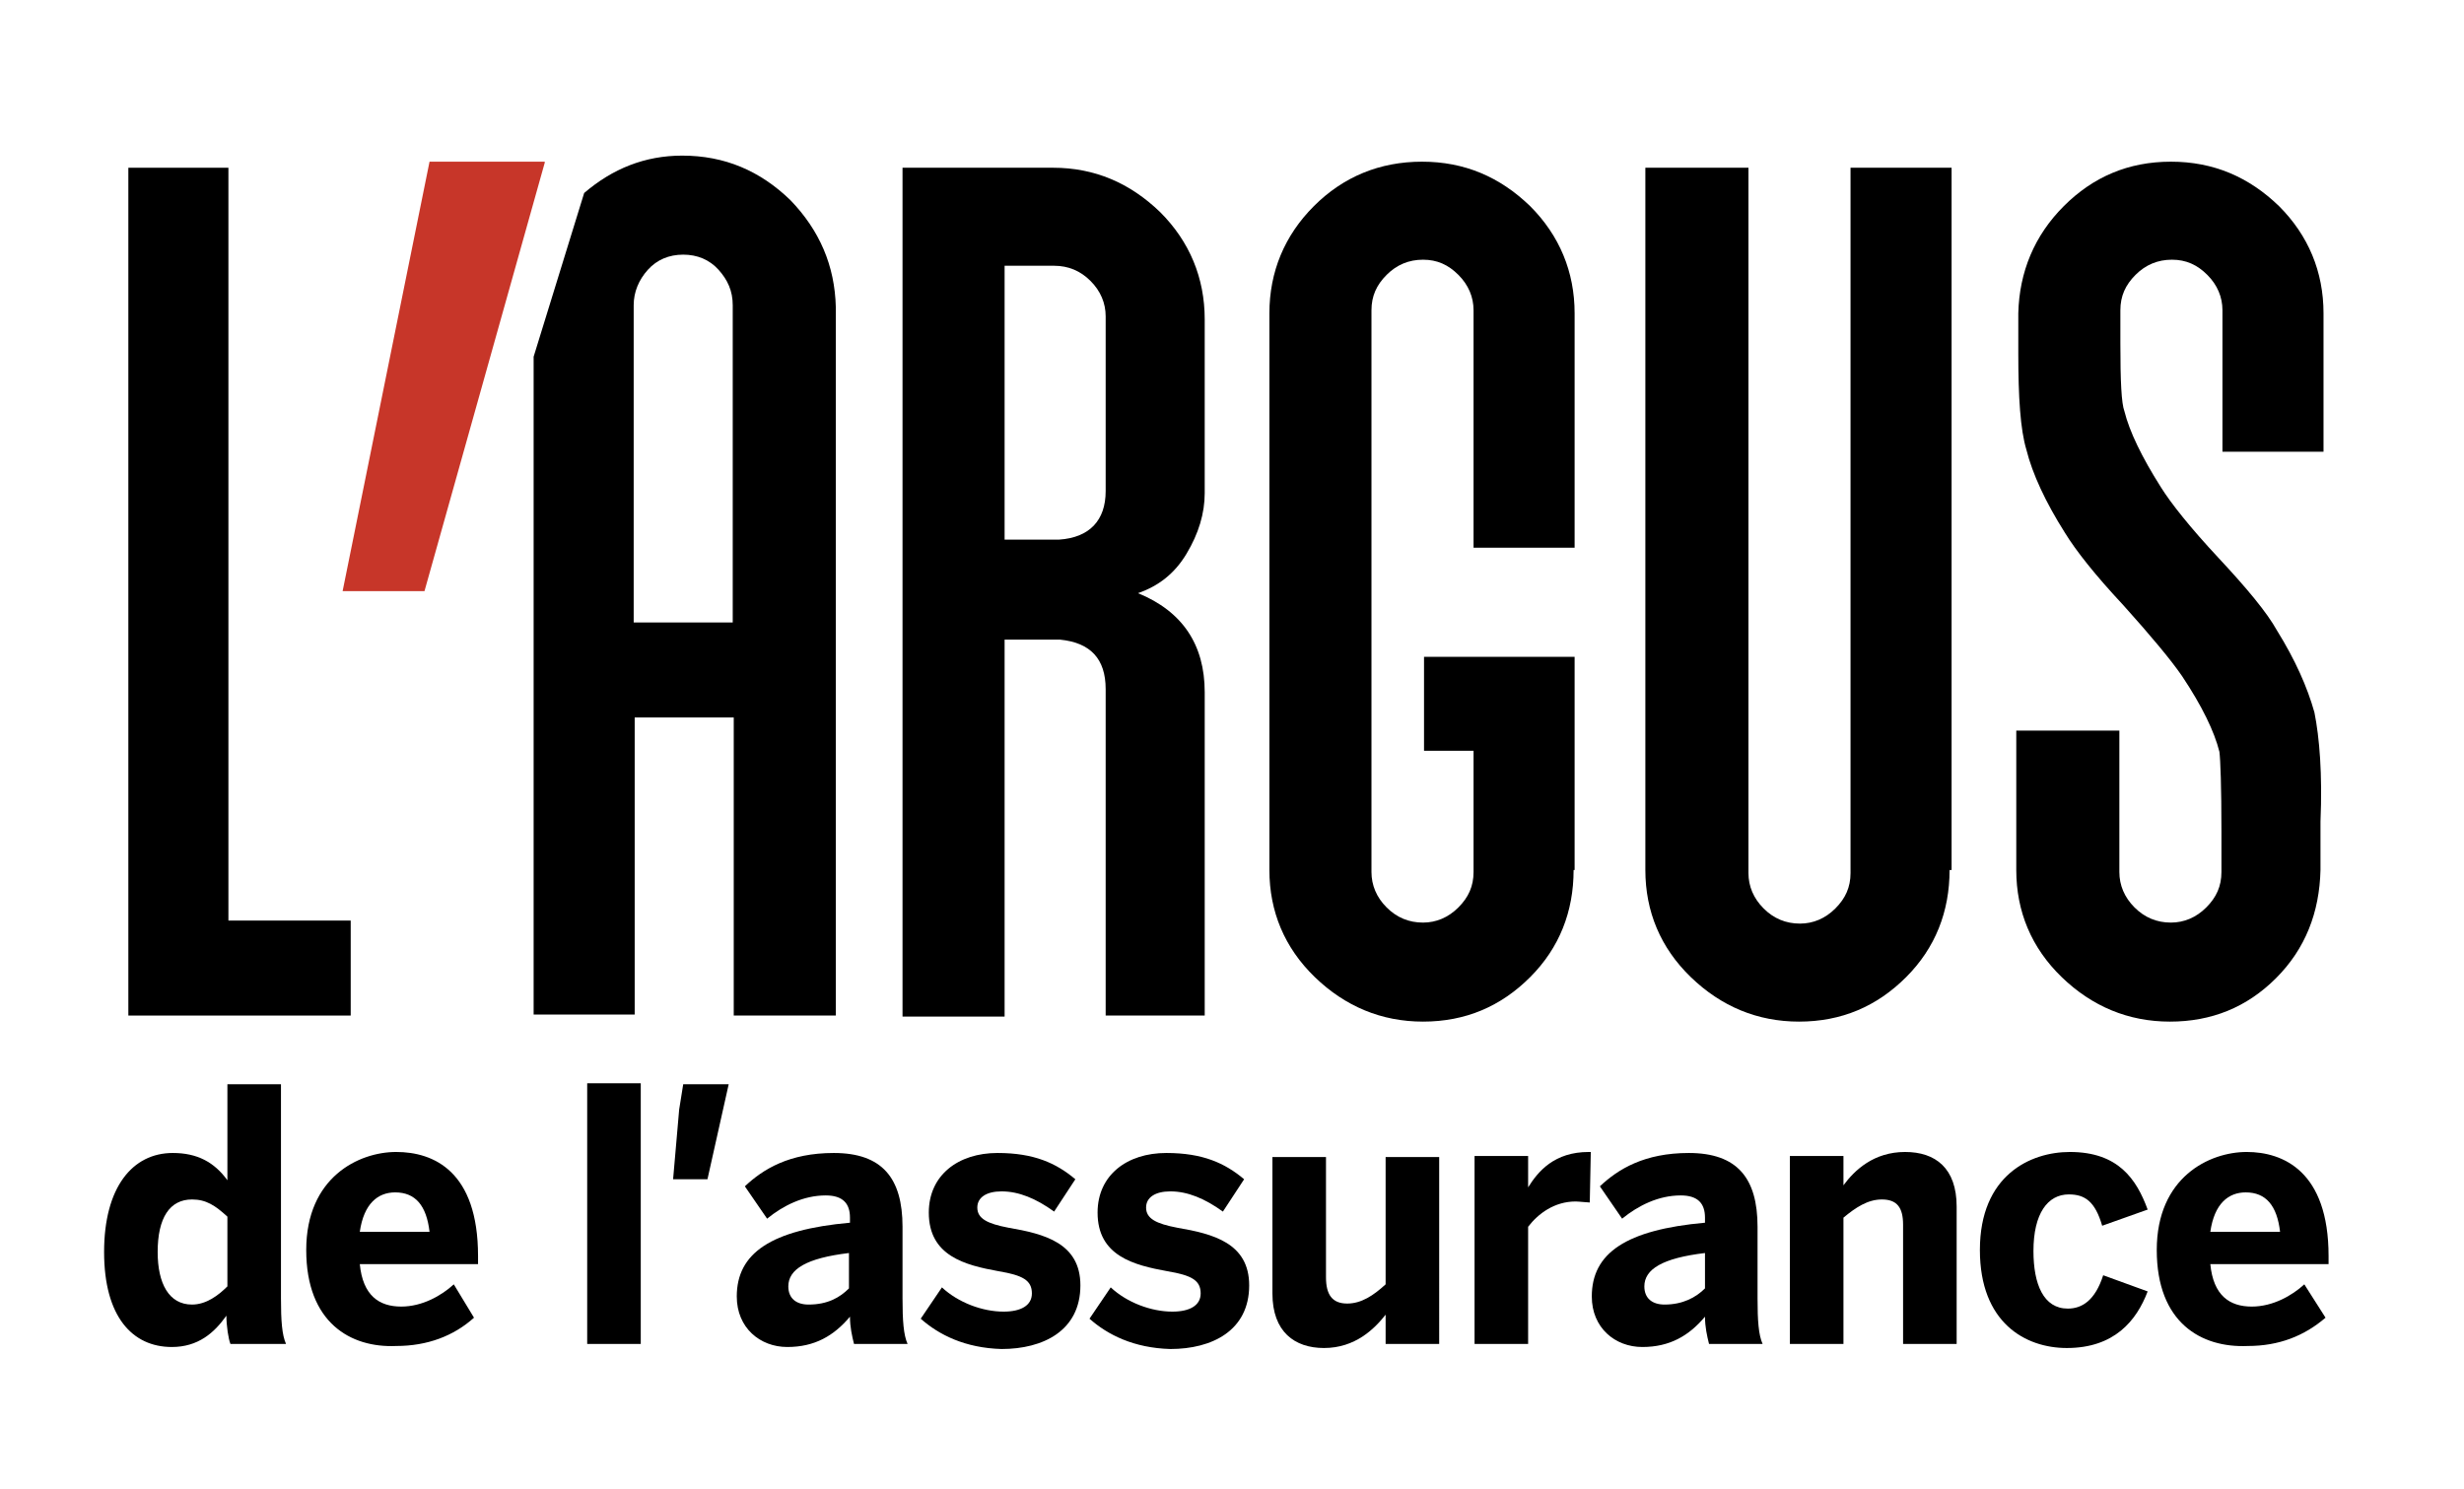 <?xml version="1.0" standalone="no"?>
<!DOCTYPE svg PUBLIC "-//W3C//DTD SVG 1.1//EN" "http://www.w3.org/Graphics/SVG/1.1/DTD/svg11.dtd">
<svg xmlns="http://www.w3.org/2000/svg" xmlns:xlink="http://www.w3.org/1999/xlink" width="243.8" height="147.4" viewBox="0 0 243.8 147.4" x="0px" y="0px" style="enable-background:new 0 0 243.8 147.4;" xml:space="preserve">
<style type="text/css">
	.st0{fill:#C73629;}
</style>
<polygon id="XMLID_12_" points="22.6,16.6 22.6,91.1 34.7,91.1 34.7,100.5 12.7,100.5 12.7,16.6 "/>
<path id="XMLID_28_" d="M119.2,48.8c0,2-0.6,4-1.8,6c-1.2,2-2.8,3.2-4.8,3.9c4.4,1.8,6.6,5.1,6.6,9.8v32h-9.8V68.2  c0-3-1.5-4.6-4.5-4.9h-5.5v37.3H89.3v-84h14.9c4.1,0,7.6,1.5,10.6,4.4c2.9,2.9,4.4,6.5,4.4,10.6V48.8z M109.4,48.6V31.3  c0-1.3-0.5-2.5-1.5-3.5c-1-1-2.2-1.5-3.6-1.5h-4.9v27.1h5.4C107.8,53.2,109.4,51.5,109.4,48.6z"/>
<path id="XMLID_26_" d="M155.7,86.1c0,4.1-1.4,7.7-4.3,10.6c-2.9,2.9-6.4,4.4-10.6,4.4c-4.1,0-7.7-1.5-10.7-4.4  c-3-2.9-4.5-6.5-4.5-10.6V31c0-4.1,1.5-7.7,4.4-10.6c2.9-2.9,6.5-4.4,10.7-4.4c4.2,0,7.7,1.5,10.7,4.4c2.9,2.9,4.4,6.5,4.4,10.6  v23.2h-10V30.7c0-1.3-0.5-2.5-1.5-3.5c-1-1-2.1-1.5-3.5-1.5c-1.4,0-2.6,0.5-3.6,1.5c-1,1-1.5,2.1-1.5,3.5v55.6  c0,1.3,0.5,2.5,1.5,3.5c1,1,2.2,1.5,3.6,1.5c1.3,0,2.5-0.5,3.5-1.5c1-1,1.5-2.1,1.5-3.5v-12h-4.9V65h14.9V86.1z"/>
<path id="XMLID_24_" d="M192.9,86.1c0,4.1-1.4,7.7-4.3,10.6c-2.9,2.9-6.4,4.4-10.6,4.4c-4.1,0-7.7-1.5-10.7-4.4  c-3-2.9-4.5-6.5-4.5-10.6V16.6h10.2v69.8c0,1.3,0.5,2.5,1.5,3.5c1,1,2.2,1.5,3.6,1.5c1.3,0,2.5-0.5,3.5-1.5c1-1,1.5-2.1,1.5-3.5  V16.6h10V86.1z"/>
<path id="XMLID_20_" d="M229.6,81.3v4.8c-0.1,4.2-1.5,7.8-4.4,10.7c-2.9,2.9-6.4,4.3-10.5,4.3c-4.1,0-7.7-1.5-10.7-4.4  c-3-2.9-4.5-6.5-4.5-10.6V72.3h10.2v14c0,1.3,0.5,2.5,1.5,3.5c1,1,2.2,1.5,3.6,1.5c1.3,0,2.5-0.5,3.5-1.5c1-1,1.5-2.1,1.5-3.5v-4  c0-4.5-0.1-7.1-0.2-7.9c-0.5-2-1.7-4.5-3.7-7.5c-1.1-1.6-3.1-4-5.8-7c-2.8-3-4.7-5.4-5.8-7.2c-1.9-3-3.2-5.8-3.8-8.2  c-0.6-2-0.8-5.2-0.8-9.5V31c0.1-4.1,1.6-7.7,4.5-10.6c2.9-2.9,6.4-4.4,10.6-4.4c4.2,0,7.7,1.5,10.7,4.4c2.9,2.9,4.4,6.5,4.4,10.6  v13.7h-10v-14c0-1.3-0.5-2.5-1.5-3.5c-1-1-2.1-1.5-3.5-1.5c-1.4,0-2.6,0.5-3.6,1.5c-1,1-1.5,2.1-1.5,3.5V34c0,3.7,0.1,5.9,0.4,6.7  c0.5,2,1.7,4.5,3.6,7.5c1,1.6,2.9,4,5.7,7c2.8,3,4.8,5.4,5.8,7.2c1.8,2.9,3,5.6,3.7,8.1C229.5,73,229.8,76.6,229.6,81.3z"/>
<path id="XMLID_17_" d="M78.2,19.8c-3-2.9-6.5-4.4-10.7-4.4c-3.7,0-6.9,1.3-9.7,3.7l-5,16.2v65.1h10V71h9.8v29.5h10.1V30.4  C82.6,26.3,81.1,22.8,78.2,19.8z M72.5,61.6h-9.8V30.2c0-1.3,0.5-2.5,1.4-3.5c0.9-1,2.1-1.5,3.5-1.5s2.6,0.5,3.5,1.5  c0.9,1,1.4,2.1,1.4,3.5V61.6z"/>
<path id="XMLID_15_" class="st0" d="M53.9,16.1L42,58.5h-8.1l8.6-42.5H53.9z"/>
<path id="XMLID_18_" d="M10.3,123.9c0-6.4,2.8-9.8,6.8-9.8c2.4,0,4.1,0.9,5.4,2.7v-9.5h5.3v21.2c0,2.2,0.1,3.6,0.5,4.5h-5.5  c-0.2-0.5-0.4-1.8-0.4-2.8c-1.2,1.7-2.8,3.1-5.4,3.1C13.1,133.3,10.3,130.3,10.3,123.9z M22.5,127.3v-6.9c-1.2-1.1-2.1-1.7-3.5-1.7  c-2.2,0-3.4,1.8-3.4,5.2c0,3.1,1.1,5.2,3.4,5.2C20.4,129.1,21.6,128.2,22.5,127.3z"/>
<path id="XMLID_22_" d="M30.3,123.7c0-7.2,5.2-9.7,8.9-9.7s8.1,1.9,8.1,10.3v0.8H35.6c0.3,3.1,1.9,4.2,4.1,4.2c2.1,0,4-1.1,5.2-2.2  l2,3.3c-2,1.8-4.6,2.8-7.7,2.8C34.7,133.4,30.3,130.9,30.3,123.7z M42.5,121.9c-0.3-2.6-1.4-3.9-3.4-3.9c-1.7,0-3.1,1.1-3.5,3.9  H42.5z"/>
<path id="XMLID_29_" d="M58.1,133v-25.8h5.3V133H58.1z"/>
<path id="XMLID_34_" d="M72.9,128.3c0-4.3,3.4-6.6,11.2-7.3v-0.5c0-1.4-0.7-2.2-2.4-2.2c-2.2,0-4.2,1-5.8,2.3l-2.2-3.2  c1.8-1.7,4.4-3.3,8.8-3.3c4.8,0,6.8,2.5,6.8,7.3v7.1c0,2.2,0.1,3.6,0.5,4.5h-5.3c-0.2-0.8-0.4-1.7-0.4-2.7c-1.6,1.9-3.5,3-6.2,3  C75.2,133.3,72.9,131.4,72.9,128.3z M84,127.5V124c-4.2,0.5-6,1.6-6,3.3c0,1.2,0.8,1.8,2,1.8C81.9,129.1,83.1,128.4,84,127.5z"/>
<path id="XMLID_37_" d="M91.1,130.5l2.1-3.1c1.6,1.5,4,2.4,6.1,2.4c1.7,0,2.8-0.6,2.8-1.8c0-1.3-0.9-1.8-3.3-2.2  c-3.3-0.6-6.9-1.5-6.9-5.8c0-3.7,2.9-5.9,6.8-5.9c3.6,0,5.8,1,7.7,2.6l-2.1,3.2c-1.8-1.3-3.5-2-5.2-2c-1.5,0-2.4,0.6-2.4,1.6  c0,1.1,1,1.6,3.1,2c3.5,0.6,7.1,1.5,7.1,5.7c0,4.5-3.7,6.3-7.8,6.3C95.5,133.4,92.9,132.1,91.1,130.5z"/>
<path id="XMLID_39_" d="M107.8,130.5l2.1-3.1c1.6,1.5,4,2.4,6.1,2.4c1.7,0,2.8-0.6,2.8-1.8c0-1.3-0.9-1.8-3.3-2.2  c-3.3-0.6-6.9-1.5-6.9-5.8c0-3.7,2.9-5.9,6.8-5.9c3.6,0,5.8,1,7.7,2.6l-2.1,3.2c-1.8-1.3-3.5-2-5.2-2c-1.5,0-2.4,0.6-2.4,1.6  c0,1.1,1,1.6,3.1,2c3.5,0.6,7.1,1.5,7.1,5.7c0,4.5-3.7,6.3-7.8,6.3C112.2,133.4,109.6,132.1,107.8,130.5z"/>
<path id="XMLID_41_" d="M125.9,128v-13.5h5.3v11.9c0,1.7,0.6,2.6,2.1,2.6c1.4,0,2.6-0.8,3.8-1.9v-12.6h5.3V133h-5.3v-2.9  c-1.1,1.4-3,3.3-6.1,3.3C128.1,133.4,125.9,131.8,125.9,128z"/>
<path id="XMLID_43_" d="M145.9,133v-18.6h5.3v3.1h0c1-1.6,2.6-3.5,6-3.5h0.2l-0.1,5c-0.2,0-1.1-0.1-1.4-0.1c-2.1,0-3.7,1.2-4.7,2.5  V133H145.9z"/>
<path id="XMLID_45_" d="M157.5,128.3c0-4.3,3.4-6.6,11.2-7.3v-0.5c0-1.4-0.7-2.2-2.4-2.2c-2.2,0-4.2,1-5.8,2.3l-2.2-3.2  c1.8-1.7,4.4-3.3,8.8-3.3c4.8,0,6.8,2.5,6.8,7.3v7.1c0,2.2,0.1,3.6,0.5,4.5h-5.3c-0.2-0.8-0.4-1.7-0.4-2.7c-1.6,1.9-3.5,3-6.2,3  C159.8,133.3,157.5,131.4,157.5,128.3z M168.7,127.5V124c-4.2,0.5-6,1.6-6,3.3c0,1.2,0.8,1.8,2,1.8  C166.5,129.1,167.8,128.4,168.7,127.5z"/>
<path id="XMLID_48_" d="M177.1,133v-18.6h5.3v2.9c1.1-1.5,3-3.3,6.1-3.3c3,0,5.1,1.6,5.1,5.4V133h-5.3v-11.8c0-1.7-0.6-2.5-2.1-2.5  c-1.4,0-2.6,0.8-3.8,1.8V133H177.1z"/>
<path id="XMLID_50_" d="M195.9,123.7c0-7.4,5-9.7,8.9-9.7c4.8,0,6.6,2.7,7.7,5.7l-4.5,1.6c-0.7-2.4-1.7-3.1-3.3-3.1  c-2.1,0-3.5,1.9-3.5,5.6c0,3.3,1,5.7,3.4,5.7c1.4,0,2.7-0.8,3.5-3.3l4.4,1.6c-1.1,2.9-3.3,5.6-8,5.6  C200.4,133.4,195.9,130.9,195.9,123.7z"/>
<path id="XMLID_52_" d="M213.4,123.7c0-7.2,5.2-9.7,8.9-9.7c3.6,0,8.1,1.9,8.1,10.3v0.8h-11.7c0.3,3.1,1.9,4.2,4.1,4.2  c2.1,0,4-1.1,5.2-2.2l2.1,3.3c-2.1,1.8-4.6,2.8-7.7,2.8C217.8,133.4,213.4,130.9,213.4,123.7z M225.6,121.9  c-0.3-2.6-1.4-3.9-3.4-3.9c-1.7,0-3.1,1.1-3.5,3.9H225.6z"/>
<path id="XMLID_101_" d="M67.2,109.8l0.4-2.5h4.5l-2.1,9.4h-3.4L67.2,109.8z"/>
</svg>